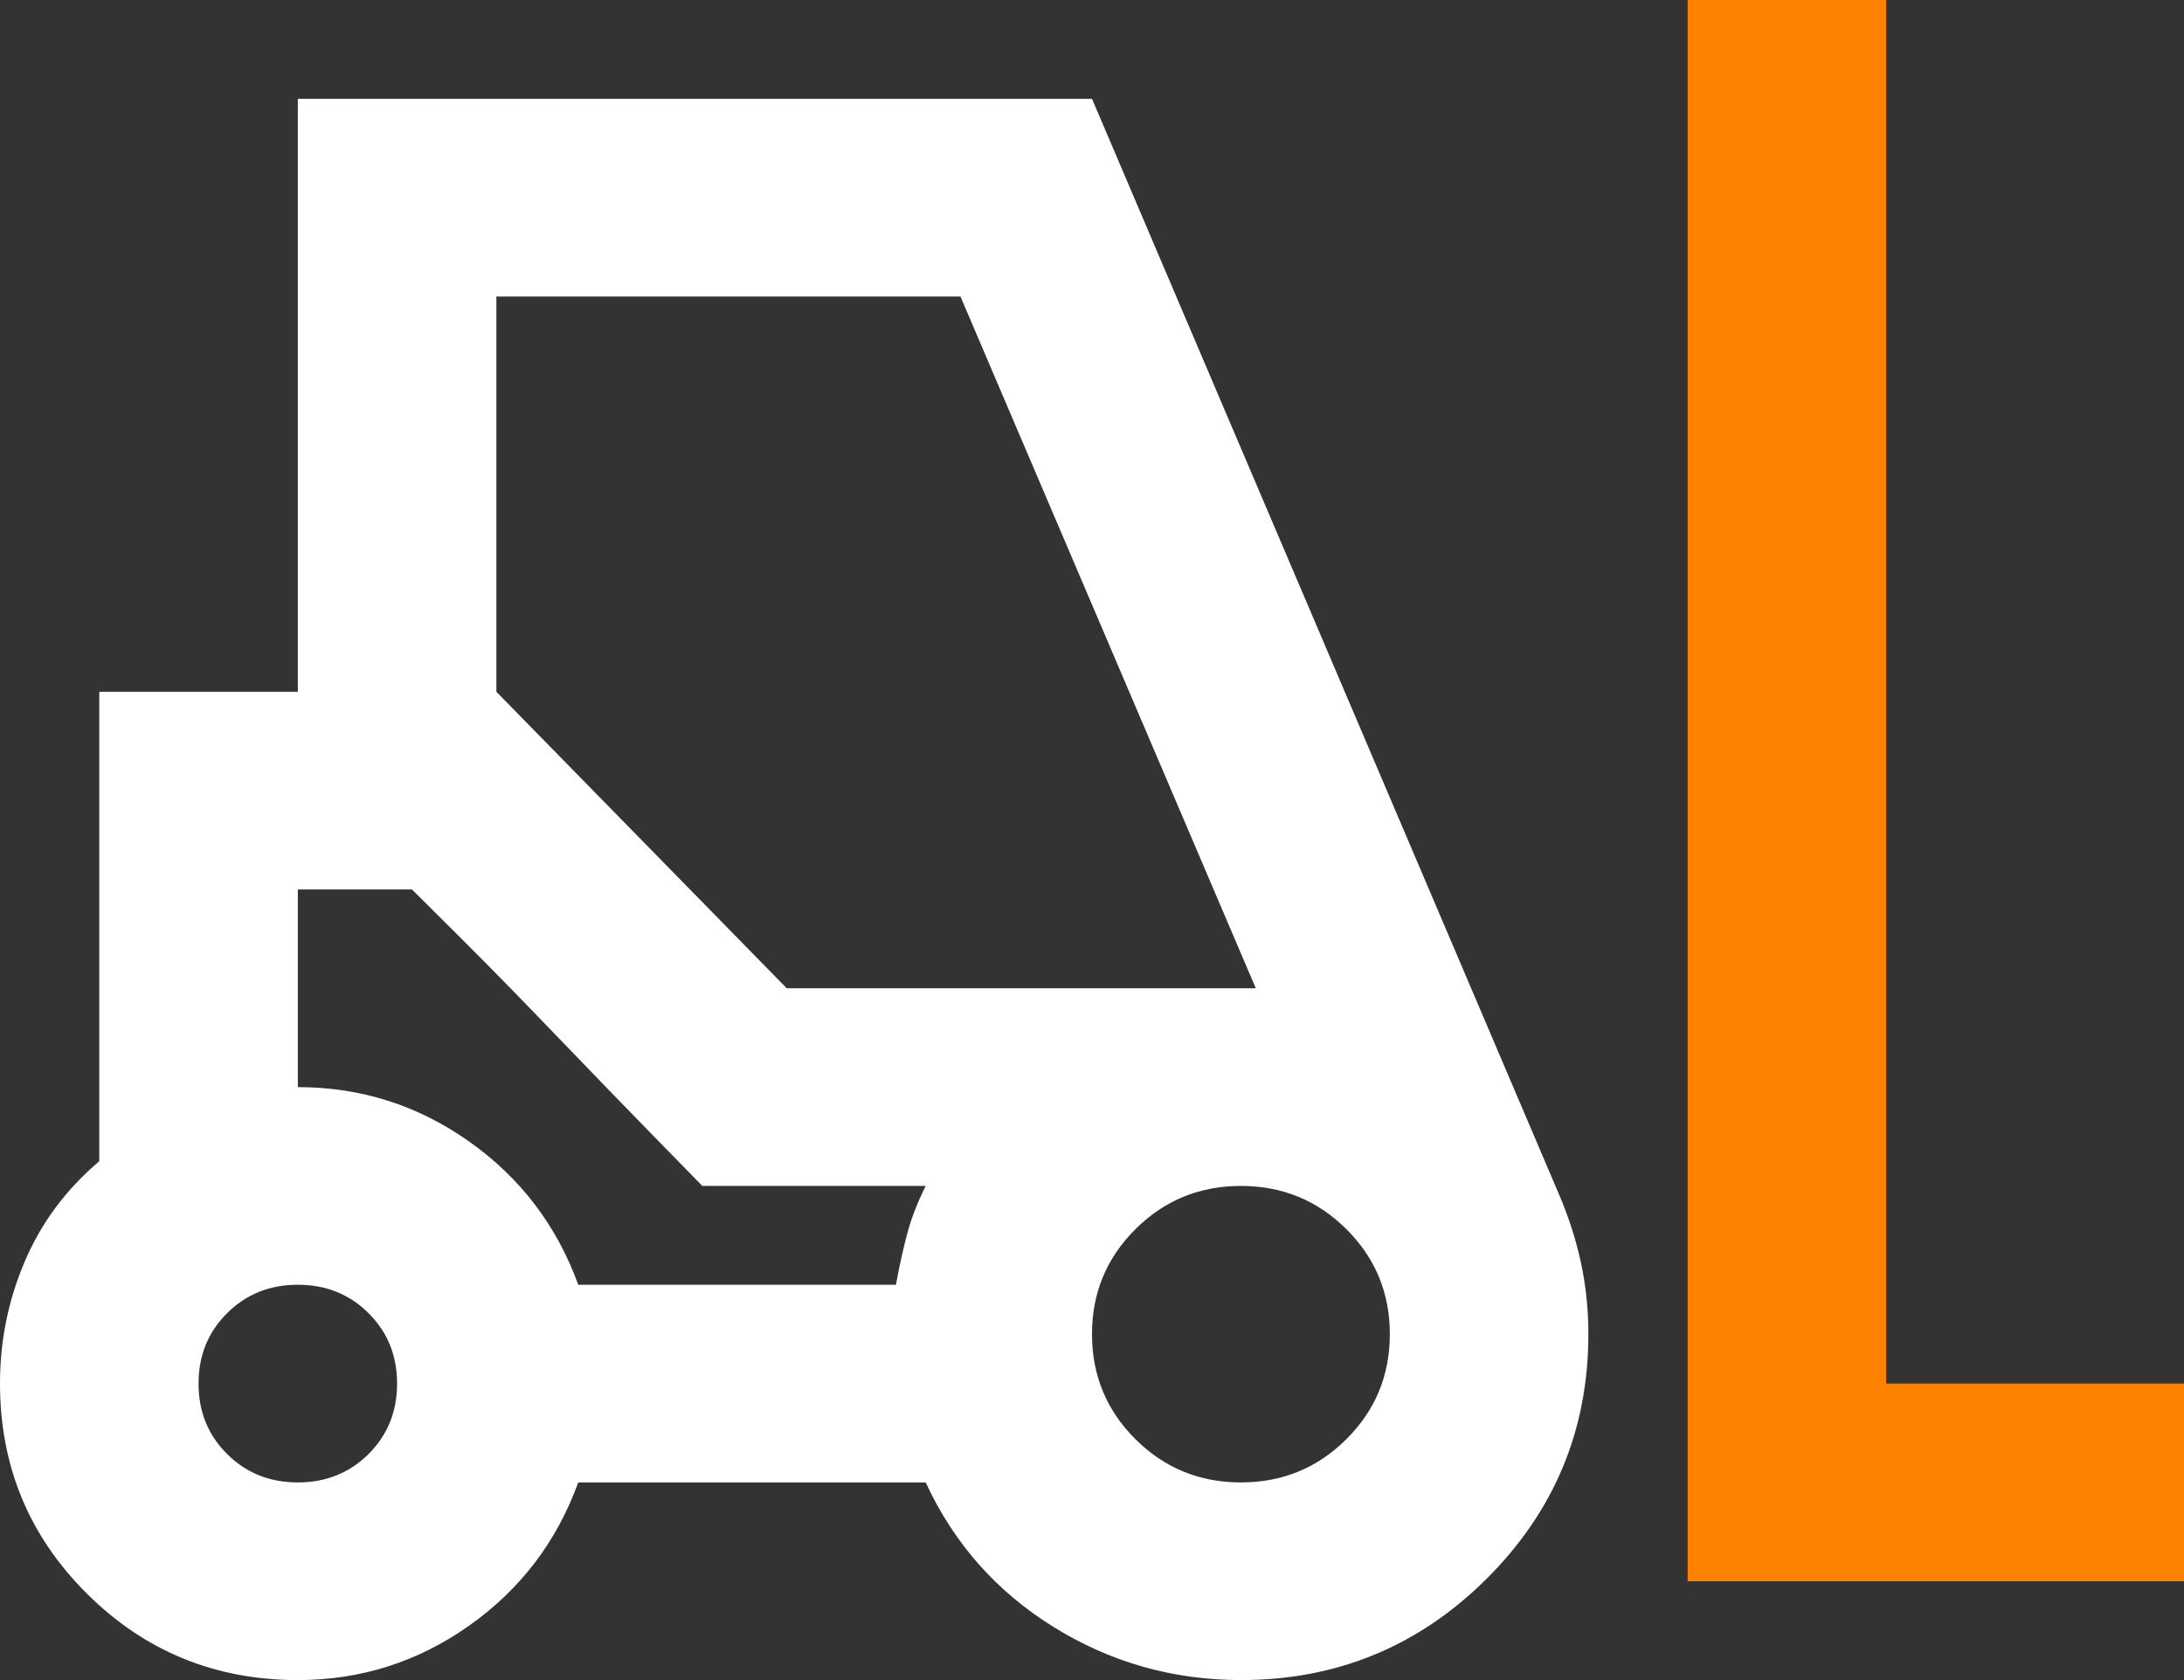 <svg width="65" height="50" viewBox="0 0 65 50" fill="none" xmlns="http://www.w3.org/2000/svg">
<rect x="0" y="0" width="65" height="50" fill="#333333" stroke="none"/>
<path d="M50.227 47.059V0H56.136V41.176H65V47.059H50.227Z" fill="#FF8100"/>
<path d="M8.864 50C6.402 50 4.309 49.142 2.585 47.426C0.862 45.711 0 43.627 0 41.176C0 39.902 0.246 38.689 0.739 37.537C1.231 36.385 1.97 35.392 2.955 34.559V20.588H8.864V2.941H32.5L46.386 35.515C46.682 36.201 46.903 36.887 47.051 37.574C47.199 38.26 47.273 38.971 47.273 39.706C47.273 42.549 46.263 44.975 44.244 46.985C42.225 48.995 39.788 50 36.932 50C34.913 50 33.054 49.473 31.355 48.419C29.656 47.365 28.388 45.931 27.551 44.118H17.21C16.57 45.882 15.487 47.304 13.96 48.382C12.434 49.461 10.735 50 8.864 50ZM8.864 44.118C9.701 44.118 10.402 43.836 10.969 43.272C11.535 42.708 11.818 42.01 11.818 41.176C11.818 40.343 11.535 39.645 10.969 39.081C10.402 38.517 9.701 38.235 8.864 38.235C8.027 38.235 7.325 38.517 6.759 39.081C6.192 39.645 5.909 40.343 5.909 41.176C5.909 42.01 6.192 42.708 6.759 43.272C7.325 43.836 8.027 44.118 8.864 44.118ZM36.932 44.118C38.163 44.118 39.209 43.689 40.071 42.831C40.933 41.973 41.364 40.931 41.364 39.706C41.364 38.48 40.933 37.439 40.071 36.581C39.209 35.723 38.163 35.294 36.932 35.294C35.701 35.294 34.654 35.723 33.793 36.581C32.931 37.439 32.5 38.48 32.5 39.706C32.5 40.931 32.931 41.973 33.793 42.831C34.654 43.689 35.701 44.118 36.932 44.118ZM17.21 38.235H26.665C26.763 37.696 26.874 37.194 26.997 36.728C27.12 36.262 27.305 35.784 27.551 35.294H20.903L12.261 26.471H8.864V32.353C10.735 32.353 12.434 32.892 13.96 33.971C15.487 35.049 16.57 36.471 17.21 38.235ZM23.415 29.412H37.375L28.585 8.824H14.773V20.588L23.415 29.412ZM20.903 35.294L19.537 33.897C18.626 32.966 17.641 31.948 16.582 30.846C15.524 29.743 14.539 28.738 13.628 27.831L12.261 26.471L20.903 35.294Z" fill="white"/>
</svg>
